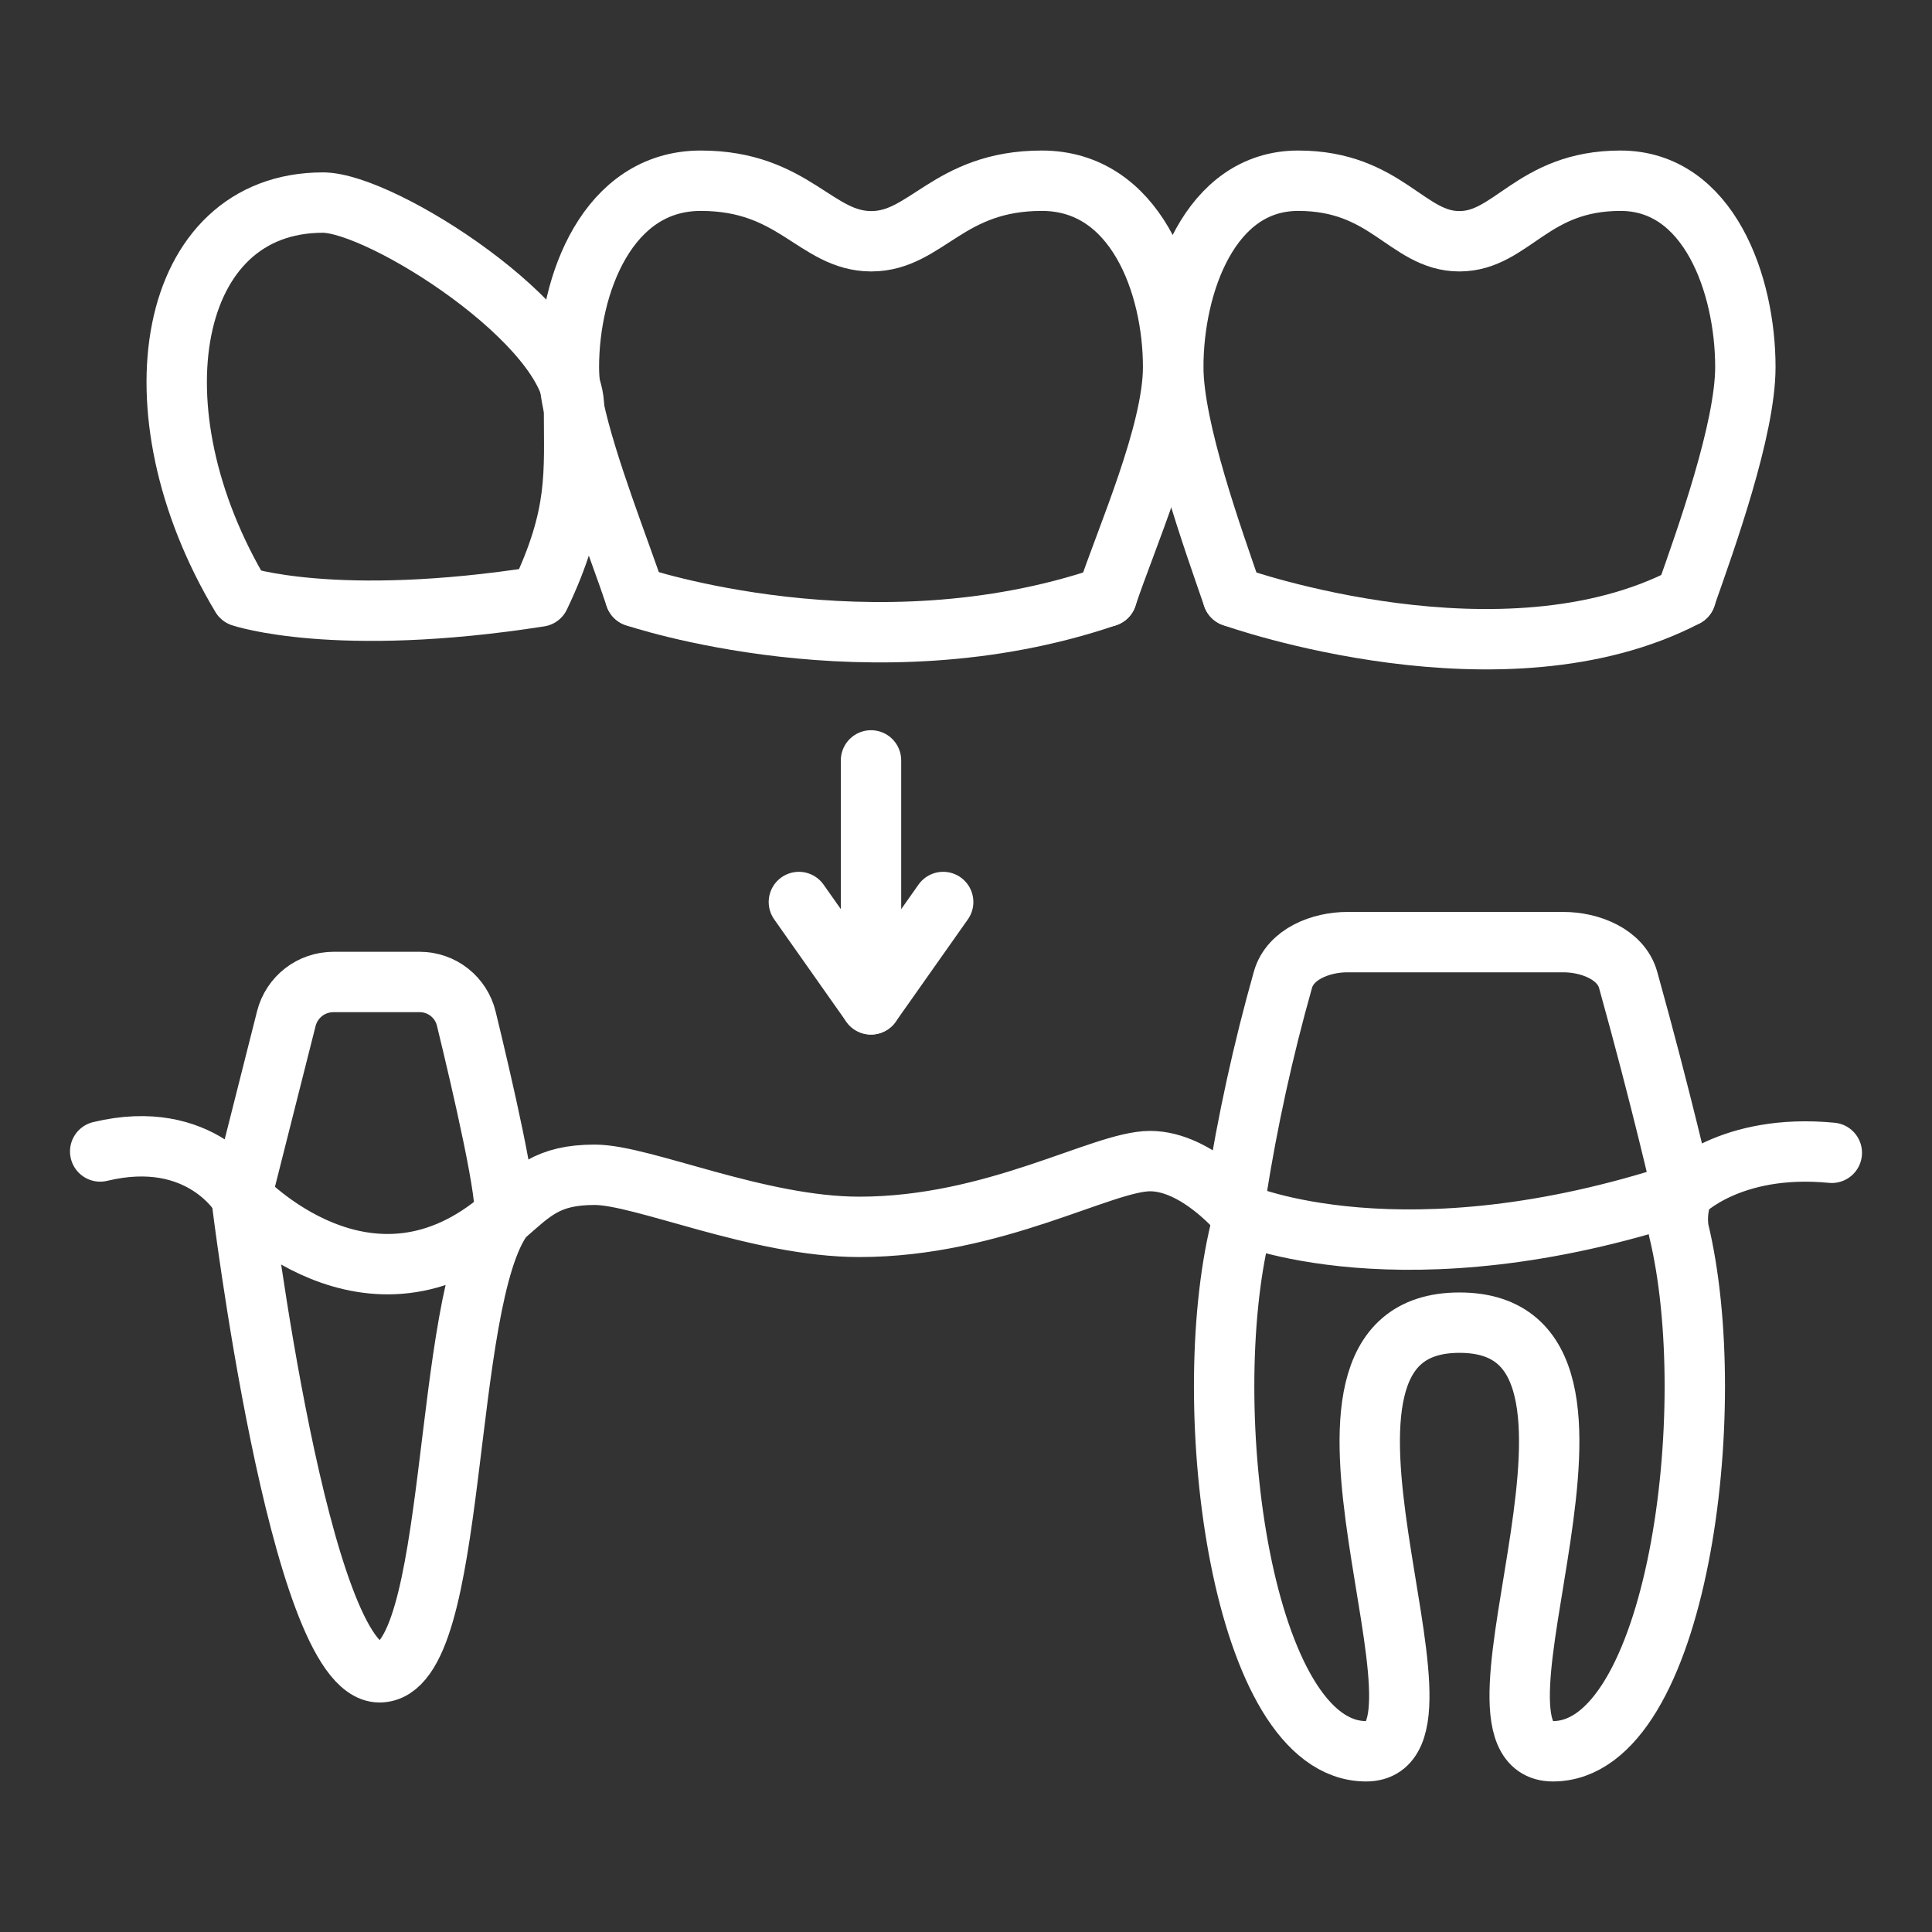 <svg width="48" height="48" viewBox="0 0 48 48" fill="none" xmlns="http://www.w3.org/2000/svg">
<rect x="0" y="0" width="48" height="48" fill="#333333" stroke="none"/>
<path d="M19.848 22.41L21.64 24.953L23.433 22.41" stroke="white" stroke-width="1.5" stroke-linecap="round" stroke-linejoin="round"/>
<path d="M21.64 24.953V18.892" stroke="white" stroke-width="1.5" stroke-linecap="round" stroke-linejoin="round"/>
<path d="M30.629 14.821C30.137 13.393 29.15 10.663 29.15 9.12C29.15 7.073 30.056 4.49 32.252 4.49C34.449 4.49 34.958 5.994 36.258 5.994C37.562 5.994 38.064 4.49 40.261 4.49C42.457 4.49 43.363 7.073 43.363 9.12C43.363 10.663 42.386 13.389 41.88 14.821" stroke="white" stroke-width="1.5" stroke-linecap="round" stroke-linejoin="round"/>
<path d="M15.783 14.821C15.399 13.664 14.561 11.572 14.255 10.12C14.217 9.957 14.187 9.793 14.167 9.626C14.145 9.458 14.134 9.289 14.134 9.12C14.134 7.073 15.092 4.49 17.41 4.49C19.727 4.49 20.265 5.994 21.647 5.994C23.019 5.994 23.553 4.49 25.884 4.49C28.214 4.49 29.146 7.073 29.146 9.12C29.146 10.754 27.973 13.386 27.497 14.821" stroke="white" stroke-width="1.5" stroke-linecap="round" stroke-linejoin="round"/>
<path d="M13.407 14.821C14.385 12.775 14.261 11.768 14.261 10.13C14.261 8.083 9.483 5.033 8.023 5.033C4.164 5.033 3.203 10.163 5.996 14.821C5.996 14.821 8.333 15.613 13.407 14.821Z" stroke="white" stroke-width="1.5" stroke-linecap="round" stroke-linejoin="round"/>
<path d="M5.996 29.73C5.996 29.73 7.427 41.548 9.428 41.548C11.429 41.548 10.934 32.306 12.511 30.226" stroke="white" stroke-width="1.5" stroke-linecap="round" stroke-linejoin="round"/>
<path d="M2.489 28.608C5.002 28.003 5.996 29.73 5.996 29.73C5.996 29.73 9.154 33.149 12.514 30.226C13.218 29.615 13.59 29.187 14.776 29.187C15.963 29.187 18.837 30.481 21.35 30.481C24.714 30.481 27.39 28.847 28.573 28.847C29.756 28.847 30.828 30.154 30.828 30.154C30.828 30.154 34.863 31.91 41.805 29.622C41.805 29.622 42.972 28.396 45.511 28.641" stroke="white" stroke-width="1.5" stroke-linecap="round" stroke-linejoin="round"/>
<path d="M38.846 23.407C39.498 23.407 40.27 23.704 40.45 24.342C41.277 27.31 41.805 29.635 41.805 29.635C41.694 29.927 41.659 30.244 41.704 30.553C42.786 35 41.672 43.51 38.582 43.51C35.821 43.51 41.297 32.861 36.261 32.861C31.223 32.861 36.698 43.51 33.941 43.51C30.848 43.51 29.736 35.009 30.815 30.553C30.862 30.244 30.827 29.927 30.714 29.635C30.995 27.849 31.383 26.081 31.874 24.342C32.054 23.704 32.813 23.407 33.475 23.407H38.846Z" stroke="white" stroke-width="1.5" stroke-linecap="round" stroke-linejoin="round"/>
<path d="M5.996 29.73L7.114 25.306C7.18 25.046 7.331 24.816 7.542 24.651C7.753 24.487 8.013 24.398 8.281 24.397H10.428C10.695 24.397 10.955 24.487 11.164 24.652C11.374 24.818 11.523 25.049 11.585 25.309C11.967 26.875 12.681 29.945 12.511 30.213" stroke="white" stroke-width="1.5" stroke-linecap="round" stroke-linejoin="round"/>
<path d="M15.783 14.821C15.783 14.821 21.65 16.816 27.497 14.821" stroke="white" stroke-width="1.5" stroke-linecap="round" stroke-linejoin="round"/>
<path d="M41.884 14.821C37.347 17.182 30.763 14.87 30.629 14.821" stroke="white" stroke-width="1.5" stroke-linecap="round" stroke-linejoin="round"/>
</svg>
